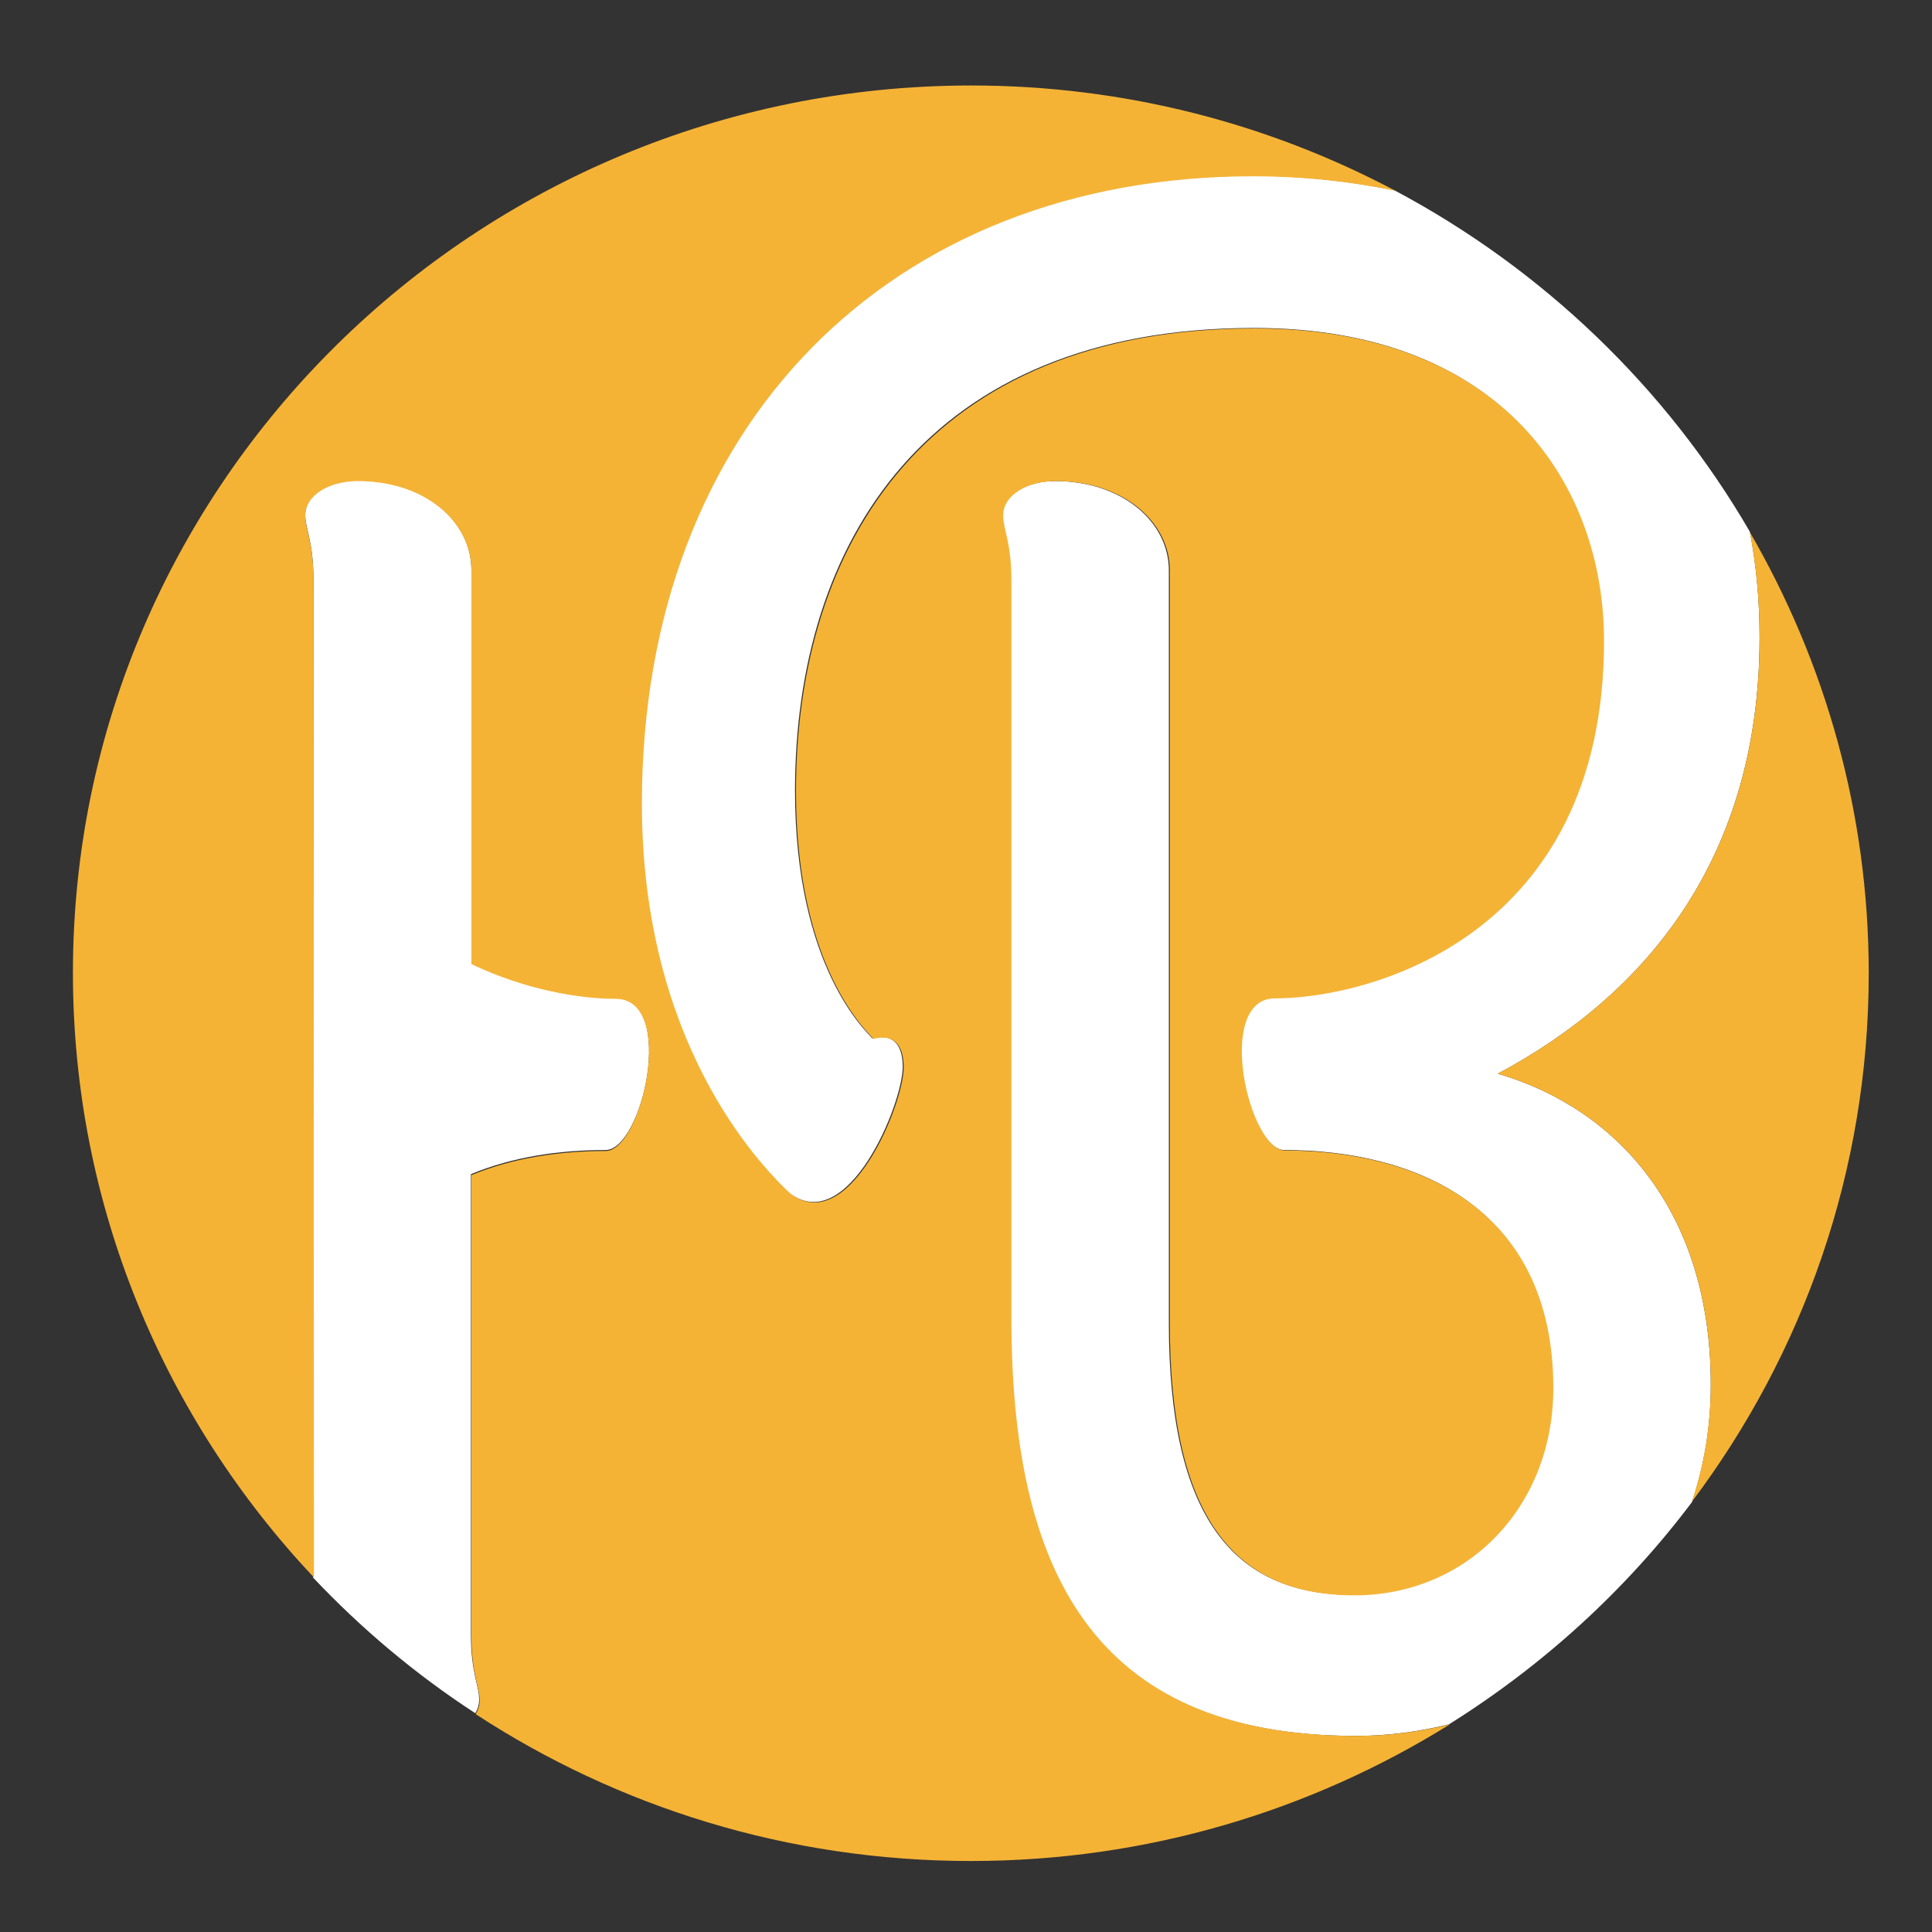 <?xml version="1.0" encoding="utf-8"?>
<!-- Generator: Adobe Illustrator 26.0.3, SVG Export Plug-In . SVG Version: 6.00 Build 0)  -->
<svg version="1.1" id="Layer_1" xmlns="http://www.w3.org/2000/svg" xmlns:xlink="http://www.w3.org/1999/xlink" x="0px" y="0px"
	 viewBox="0 0 400 400" style="enable-background:new 0 0 400 400;" xml:space="preserve">
<rect x="0" y="0" width="400" height="400" fill="#333333" stroke="none"/>
<style type="text/css">
	.st0{fill:#FFFFFF;}
	.st1{fill:#F5B335;}
</style>
<g>
	<path class="st0" d="M310.1,222.3c30.7-16.4,54.2-44.6,54.2-90.4c0-7.7-0.7-14.9-2-21.8c-17.3-29.8-42.9-54.4-73.6-70.7
		c-9.2-1.9-19-3-29.5-3c-74.8,0-126.5,51.3-126.5,129.9c0,49.2,24,74.4,30.7,80.7c12.2,9.2,23.5-18.5,23.5-26.1
		c0-4.2-1.7-7.1-6.3-5.9c-0.9-1.2-16-14.3-16-51.3c0-51.3,27.3-95.8,95-95.8c51.7,0,72.3,32.8,72.3,64.7c0,60.9-48.3,74-68.1,74
		c-12.6,0-5.4,31.5,2.1,31.5c26.5,0,55.5,11.3,55.5,49.2c0,24.4-17.7,42.9-41.2,42.9c-24.8,0-38.2-16-38.2-56.3V118.1
		c0-10.1-9.7-18.5-23.6-18.5c-5.9,0-10.9,2.9-10.9,7.1c0,2.9,1.7,5.5,1.7,13.5v152.6c0,51.7,16.4,86.6,71.5,86.6
		c6.7,0,13.2-0.9,19.3-2.4c19.5-12.2,36.6-27.8,50.3-46c2.5-7.5,3.9-15.6,3.9-24.3C354.2,250.5,334.5,229.4,310.1,222.3z"/>
	<path class="st0" d="M127.5,206.7c-7.3,0-18.6-1.8-29.9-7.2l0-81.5c0-10.1-9.7-18.5-23.5-18.5c-5.9,0-10.9,2.9-10.9,7.1
		c0,2.9,1.7,5.5,1.7,13.5l-0.1,206.5c10,10.6,21.3,20.1,33.6,28.1c0.5-0.8,0.8-1.8,0.8-2.8c0-3-1.7-5.5-1.7-13.5l0-95.3
		c8.6-3.6,18.4-5,27.8-5C133,238.3,140.1,206.7,127.5,206.7z"/>
</g>
<path class="st1" d="M64.9,120.2c0-8-1.7-10.5-1.7-13.5c0-4.2,5-7.1,10.9-7.1c13.9,0,23.5,8.4,23.5,18.5l0,81.5
	c11.3,5.4,22.6,7.2,29.9,7.2c12.6,0,5.4,31.5-2.1,31.5c-9.4,0-19.2,1.4-27.8,5l0,95.3c0,8,1.7,10.5,1.7,13.5c0,1-0.3,1.9-0.8,2.8
	c29.4,19.2,64.6,30.4,102.5,30.4c36.5,0,70.4-10.4,99.2-28.3c-6.1,1.5-12.6,2.4-19.3,2.4c-55.1,0-71.5-34.9-71.5-86.6V120.2
	c0-8-1.7-10.5-1.7-13.5c0-4.2,5-7.1,10.9-7.1c13.9,0,23.6,8.4,23.6,18.5V274c0,40.3,13.5,56.3,38.2,56.3c23.6,0,41.2-18.5,41.2-42.9
	c0-37.8-29-49.2-55.5-49.2c-7.6,0-14.7-31.5-2.1-31.5c19.8,0,68.1-13,68.1-74c0-31.9-20.6-64.7-72.3-64.7c-67.7,0-95,44.6-95,95.8
	c0,37,15.1,50,16,51.3c4.6-1.2,6.3,1.7,6.3,5.9c0,7.6-11.3,35.3-23.5,26.1c-6.7-6.3-30.7-31.5-30.7-80.7
	c0-78.6,51.7-129.9,126.5-129.9c10.5,0,20.3,1.1,29.5,3c-26.2-13.9-56.1-21.8-87.8-21.8c-102.7,0-186,82.3-186,183.7
	c0,48.4,19,92.4,49.9,125.2L64.9,120.2z"/>
<path class="st1" d="M310.1,222.3c24.4,7.1,44.1,28.2,44.1,64.3c0,8.6-1.4,16.8-3.9,24.3c23-30.6,36.6-68.4,36.6-109.4
	c0-33.2-9-64.4-24.6-91.3c1.3,6.8,2,14.1,2,21.8C364.3,177.7,340.8,205.9,310.1,222.3z"/>
</svg>
